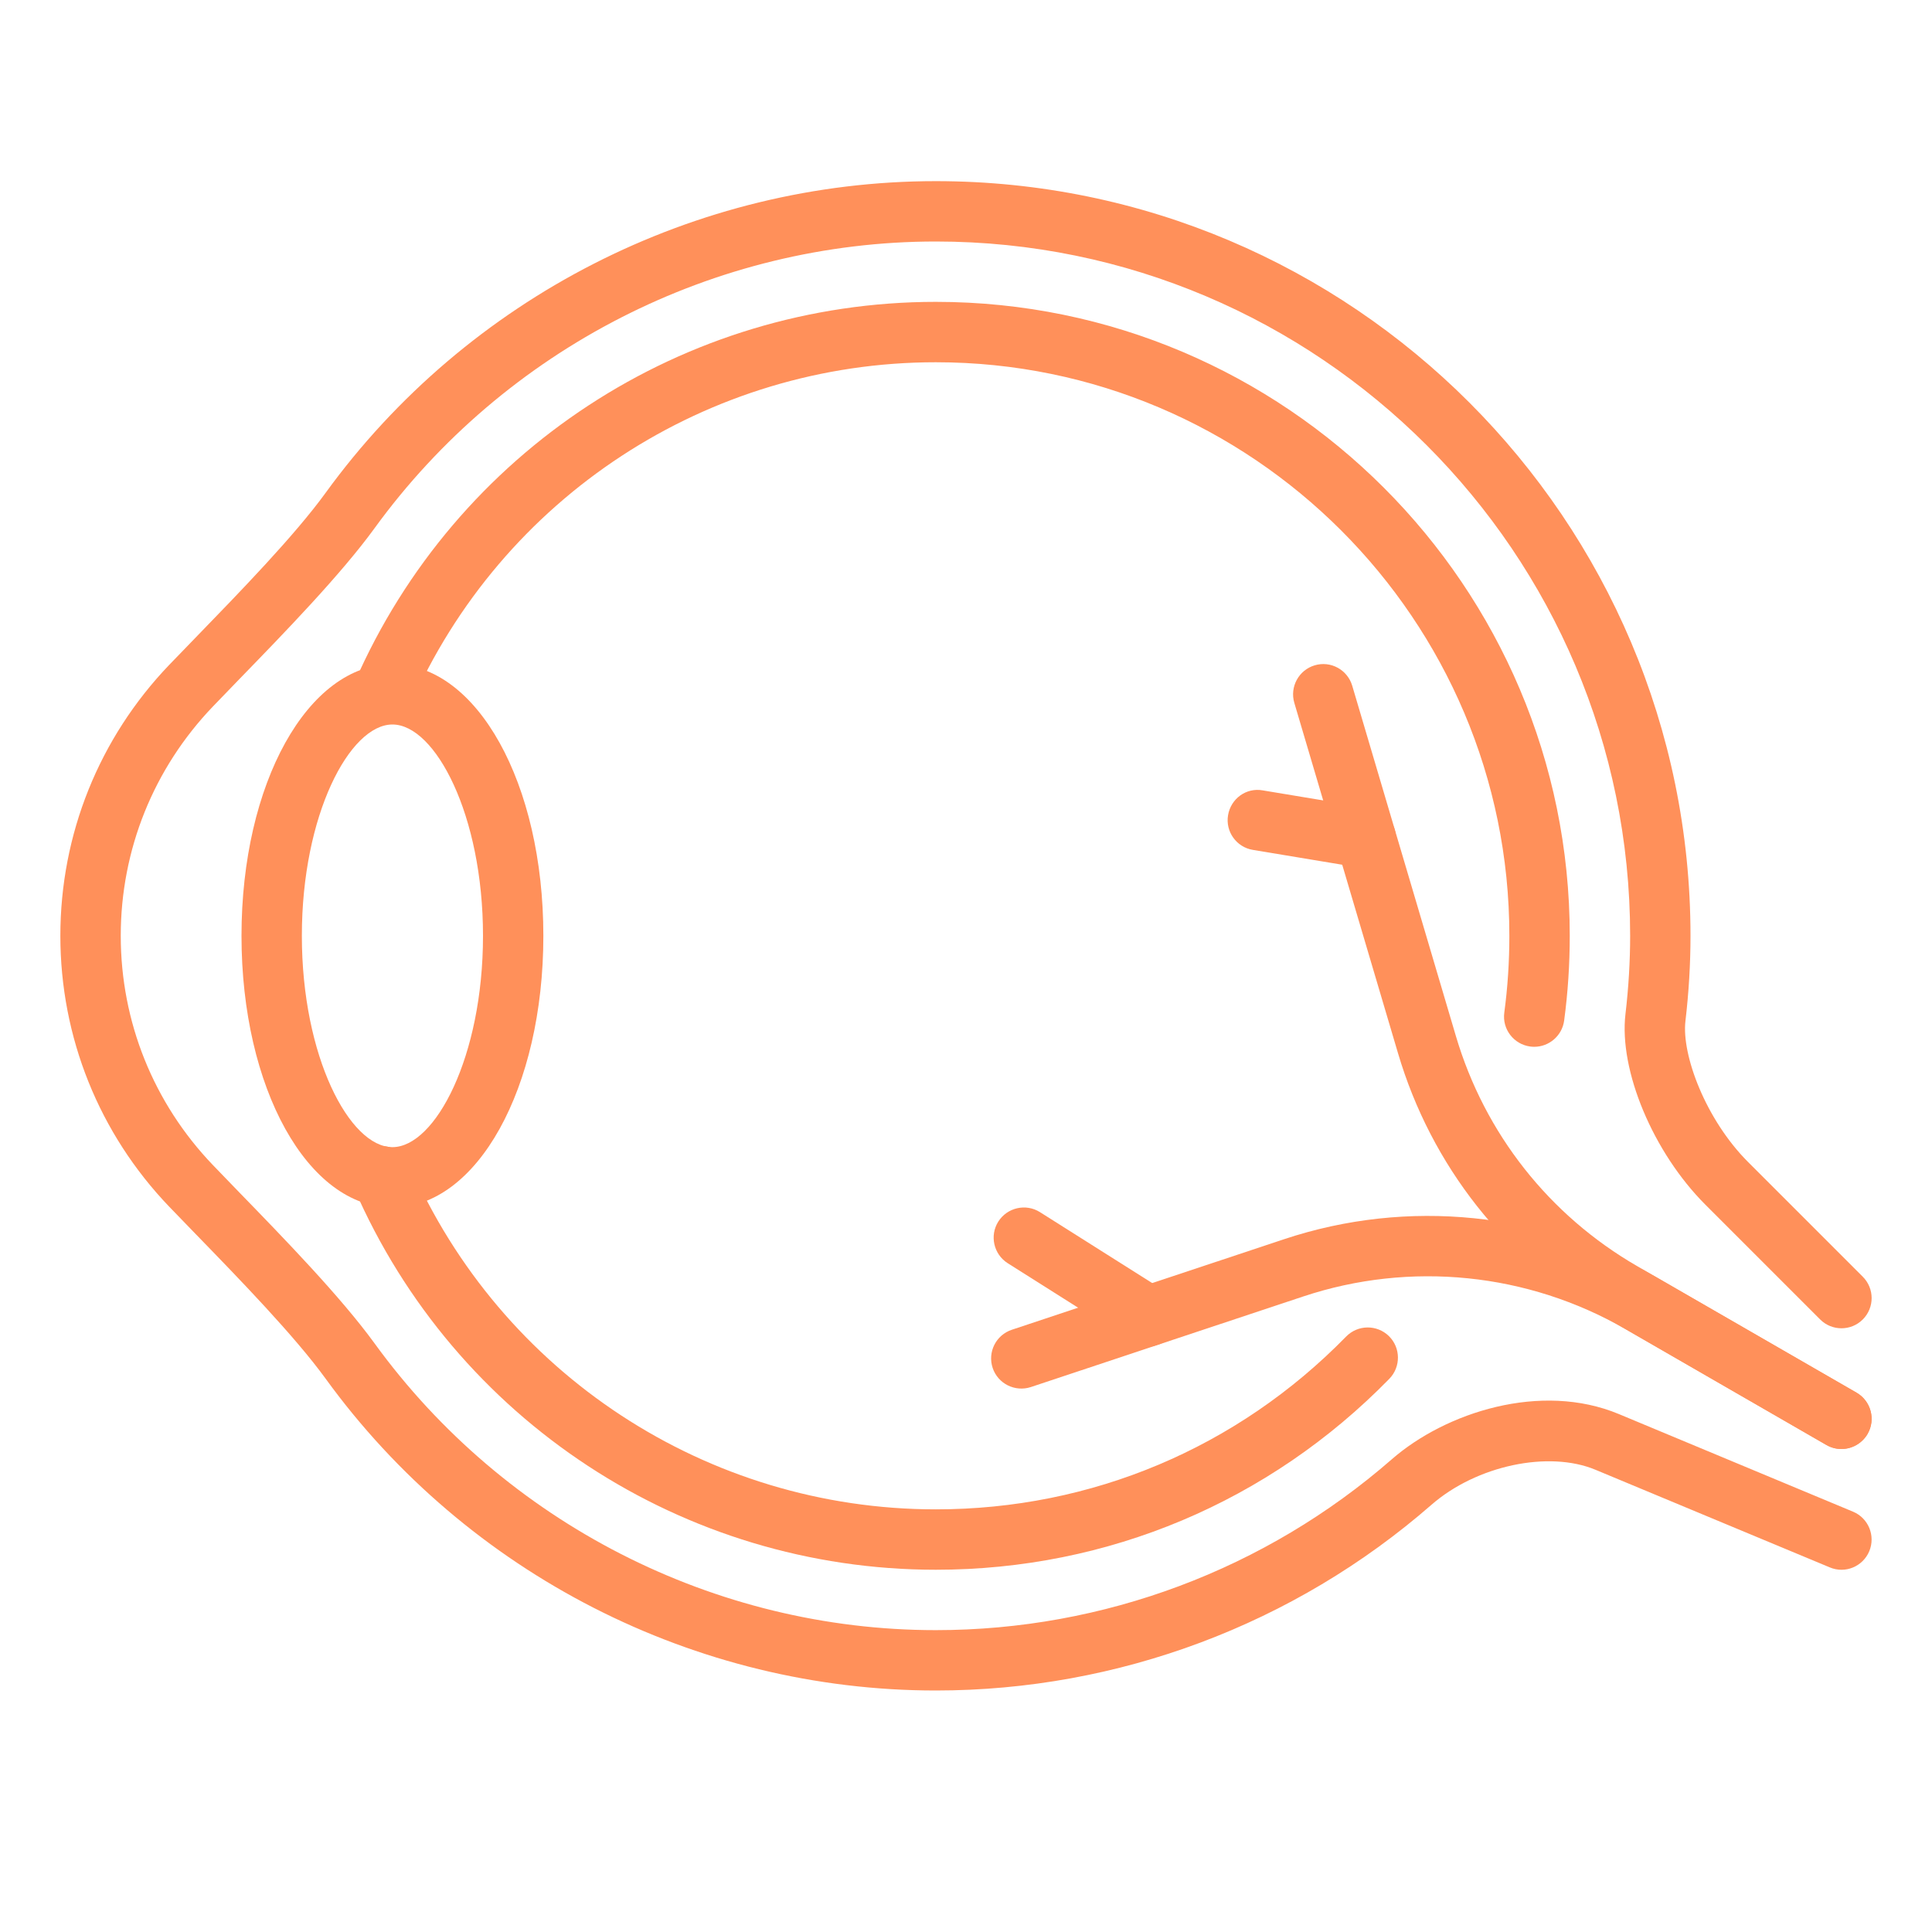 <svg width="50" height="50" viewBox="0 0 50 50" fill="none" xmlns="http://www.w3.org/2000/svg">
<g id="oftalmologist 1">
<g id="eye_x2C__organ_x2C__eyeball">
<g id="Group">
<g id="Group_2">
<path id="Vector" d="M39.706 27.091C39.672 27.091 39.638 27.089 39.602 27.084C39.175 27.027 38.873 26.634 38.931 26.206C39.019 25.552 39.062 24.883 39.062 24.219C39.062 16.034 32.403 9.375 24.219 9.375C18.316 9.375 12.973 12.87 10.609 18.281C10.438 18.677 9.98 18.861 9.581 18.684C9.186 18.512 9.005 18.052 9.178 17.656C11.791 11.677 17.694 7.812 24.219 7.812C33.266 7.812 40.625 15.172 40.625 24.219C40.625 24.953 40.577 25.691 40.48 26.413C40.427 26.805 40.091 27.091 39.706 27.091Z" fill="#FF905A"/>
</g>
</g>
<g id="Group_3">
<g id="Group_4">
<path id="Vector_2" d="M24.219 40.625C17.681 40.625 11.773 36.752 9.165 30.755C8.994 30.359 9.175 29.898 9.57 29.727C9.965 29.553 10.425 29.736 10.598 30.131C12.958 35.556 18.305 39.062 24.219 39.062C28.25 39.062 32.02 37.473 34.839 34.589C35.141 34.281 35.634 34.276 35.944 34.577C36.251 34.878 36.258 35.373 35.956 35.683C32.842 38.869 28.673 40.625 24.219 40.625Z" fill="#FF905A"/>
</g>
</g>
<g id="Group_5">
<g id="Group_6">
<path id="Vector_3" d="M10.156 31.25C7.966 31.25 6.25 28.161 6.25 24.219C6.25 20.277 7.966 17.188 10.156 17.188C12.347 17.188 14.062 20.277 14.062 24.219C14.062 28.161 12.347 31.25 10.156 31.25ZM10.156 18.75C9.05 18.75 7.812 21.089 7.812 24.219C7.812 27.348 9.05 29.688 10.156 29.688C11.262 29.688 12.5 27.348 12.5 24.219C12.5 21.089 11.262 18.75 10.156 18.75Z" fill="#FF905A"/>
</g>
</g>
<g id="Group_7">
<g id="Group_8">
<path id="Vector_4" d="M24.219 43.75C17.997 43.75 12.094 40.734 8.428 35.681C7.623 34.573 6.206 33.112 5.066 31.939L4.384 31.234C2.564 29.337 1.562 26.845 1.562 24.219C1.562 21.592 2.564 19.1 4.384 17.202L5.066 16.497C6.205 15.323 7.623 13.863 8.428 12.753C12.094 7.703 17.997 4.688 24.219 4.688C34.989 4.688 43.75 13.448 43.75 24.219C43.75 24.942 43.706 25.684 43.619 26.425C43.516 27.3 44.142 28.975 45.242 30.075L48.209 33.042C48.514 33.347 48.514 33.842 48.209 34.147C47.905 34.452 47.409 34.452 47.105 34.147L44.138 31.18C42.784 29.827 41.894 27.703 42.067 26.242C42.147 25.562 42.188 24.881 42.188 24.219C42.188 14.311 34.127 6.25 24.219 6.25C18.495 6.25 13.066 9.025 9.692 13.672C8.82 14.872 7.359 16.377 6.186 17.584L5.511 18.283C3.972 19.889 3.125 21.997 3.125 24.219C3.125 26.441 3.972 28.548 5.511 30.153L6.186 30.852C7.359 32.059 8.82 33.564 9.692 34.764C13.066 39.413 18.495 42.188 24.219 42.188C28.561 42.188 32.753 40.617 36.022 37.764C37.416 36.55 39.88 35.756 41.894 36.595L47.956 39.122C48.355 39.288 48.542 39.745 48.377 40.144C48.211 40.542 47.755 40.733 47.355 40.564L41.292 38.038C40.077 37.531 38.212 37.928 37.048 38.942C33.495 42.042 28.939 43.75 24.219 43.75Z" fill="#FF905A"/>
</g>
</g>
<g id="Group_9">
<g id="Group_10">
<path id="Vector_5" d="M47.656 37.5C47.523 37.5 47.391 37.467 47.266 37.395L41.592 34.122C38.963 32.605 37.041 30.167 36.18 27.256L33.497 18.191C33.375 17.777 33.611 17.342 34.023 17.219C34.438 17.094 34.872 17.333 34.995 17.745L37.678 26.812C38.425 29.337 40.092 31.452 42.373 32.769L48.047 36.042C48.42 36.258 48.548 36.736 48.333 37.109C48.188 37.359 47.925 37.5 47.656 37.5Z" fill="#FF905A"/>
</g>
</g>
<g id="Group_11">
<g id="Group_12">
<path id="Vector_6" d="M47.656 37.5C47.523 37.5 47.39 37.467 47.265 37.395L42.065 34.397C39.537 32.939 36.498 32.631 33.729 33.552L26.678 35.897C26.27 36.031 25.826 35.811 25.69 35.402C25.554 34.992 25.776 34.55 26.186 34.414L33.237 32.069C36.429 31.008 39.934 31.363 42.847 33.044L48.047 36.042C48.42 36.258 48.548 36.736 48.333 37.109C48.187 37.359 47.925 37.5 47.656 37.5Z" fill="#FF905A"/>
</g>
</g>
<g id="Group_13">
<g id="Group_14">
<path id="Vector_7" d="M35.347 22.47C35.305 22.47 35.261 22.467 35.217 22.459L32.424 21.995C31.999 21.925 31.71 21.522 31.782 21.097C31.853 20.672 32.25 20.377 32.68 20.455L35.474 20.919C35.899 20.989 36.188 21.392 36.116 21.817C36.053 22.2 35.722 22.47 35.347 22.47Z" fill="#FF905A"/>
</g>
</g>
<g id="Group_15">
<g id="Group_16">
<path id="Vector_8" d="M29.714 34.845C29.572 34.845 29.427 34.806 29.297 34.725L26.08 32.692C25.716 32.461 25.606 31.978 25.836 31.614C26.067 31.25 26.55 31.14 26.914 31.37L30.131 33.403C30.495 33.634 30.605 34.117 30.375 34.481C30.227 34.717 29.974 34.845 29.714 34.845Z" fill="#FF905A"/>
</g>
</g>
</g>
</g>
</svg>
